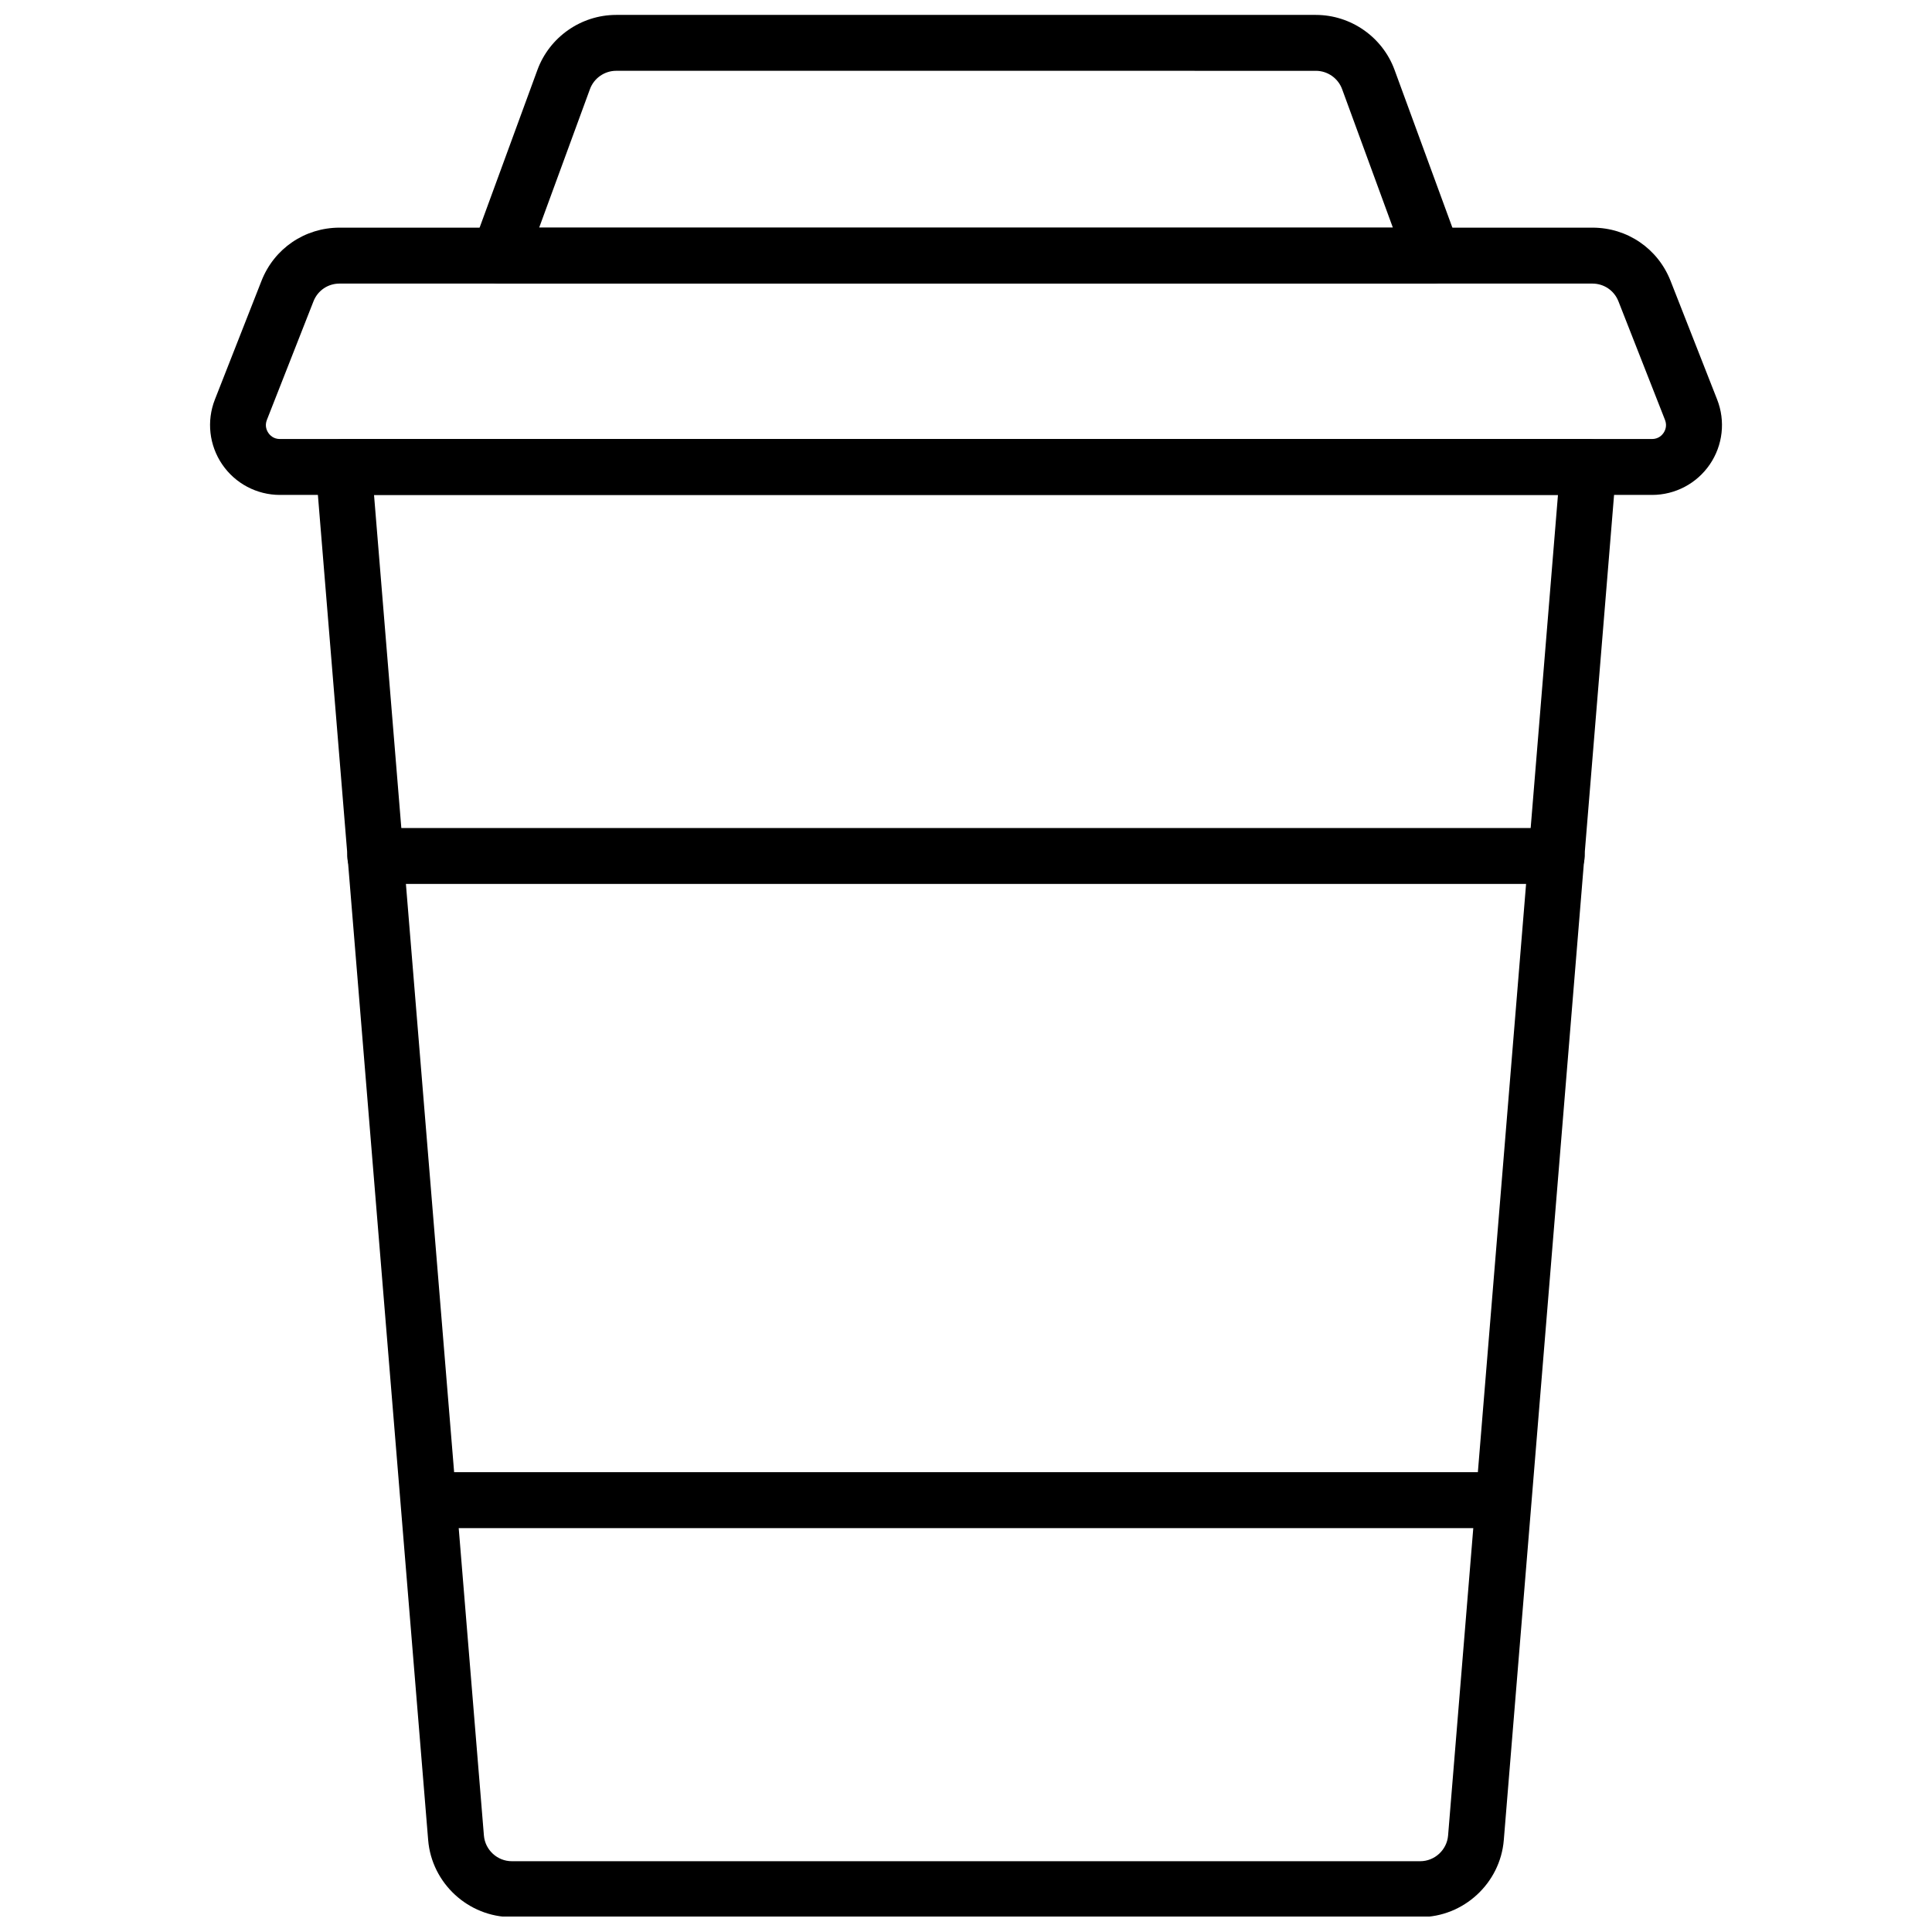 <?xml version="1.0" encoding="UTF-8"?>
<!-- Uploaded to: ICON Repo, www.iconrepo.com, Generator: ICON Repo Mixer Tools -->
<svg width="800px" height="800px" version="1.1" viewBox="144 144 512 512" xmlns="http://www.w3.org/2000/svg">
 <defs>
  <clipPath id="b">
   <path d="m268 148.09h264v71.906h-264z"/>
  </clipPath>
  <clipPath id="a">
   <path d="m227 260h346v391.9h-346z"/>
  </clipPath>
 </defs>
 <path d="m581.81 275.16h-363.62c-6.133 0-11.852-3.023-15.305-8.09-3.453-5.066-4.176-11.496-1.934-17.199l12.348-31.438c3.356-8.566 11.48-14.102 20.688-14.102h332.04c9.203 0 17.324 5.535 20.688 14.102l12.344 31.438c2.242 5.703 1.52 12.133-1.934 17.199-3.457 5.066-9.18 8.09-15.309 8.09zm-347.84-56.008c-3.066 0-5.773 1.844-6.891 4.695l-12.352 31.438c-0.621 1.586-0.023 2.836 0.391 3.438 0.41 0.609 1.355 1.621 3.059 1.621h363.62c1.703 0 2.648-1.012 3.059-1.621 0.41-0.602 1.008-1.852 0.387-3.438l-12.344-31.438c-1.121-2.852-3.832-4.695-6.898-4.695z"/>
 <g clip-path="url(#b)">
  <path d="m523.73 219.15h-247.46c-2.422 0-4.688-1.18-6.074-3.168-1.387-1.984-1.715-4.516-0.883-6.785l17.109-46.668c3.199-8.719 11.582-14.578 20.871-14.578h185.41c9.289 0 17.68 5.859 20.871 14.578l17.109 46.668c0.832 2.273 0.504 4.805-0.883 6.785-1.391 1.988-3.656 3.168-6.078 3.168zm-236.85-14.816h226.25l-13.457-36.711c-1.062-2.902-3.859-4.856-6.957-4.856l-185.42-0.004c-3.098 0-5.894 1.953-6.957 4.863z"/>
 </g>
 <path d="m541.94 548.97h-283.88c-4.09 0-7.41-3.312-7.41-7.41 0-4.094 3.316-7.41 7.41-7.41h283.88c4.09 0 7.41 3.312 7.41 7.41s-3.316 7.41-7.41 7.41z"/>
 <path d="m556.55 378.25h-313.11c-4.09 0-7.41-3.312-7.41-7.41 0-4.094 3.316-7.41 7.41-7.41h313.11c4.09 0 7.41 3.312 7.41 7.41-0.004 4.098-3.32 7.41-7.41 7.41z"/>
 <g clip-path="url(#a)">
  <path d="m520.37 652.05h-240.75c-11.484 0-21.215-8.965-22.152-20.41l-29.781-363.29c-0.172-2.07 0.531-4.102 1.934-5.629 1.402-1.52 3.379-2.387 5.449-2.387h329.85c2.07 0 4.043 0.867 5.449 2.387 1.402 1.527 2.106 3.559 1.934 5.629l-29.781 363.29c-0.934 11.445-10.66 20.41-22.148 20.41zm-277.25-376.89 29.121 355.27c0.316 3.82 3.555 6.809 7.383 6.809h240.75c3.828 0 7.07-2.988 7.383-6.809l29.121-355.27z"/>
 </g>
</svg>